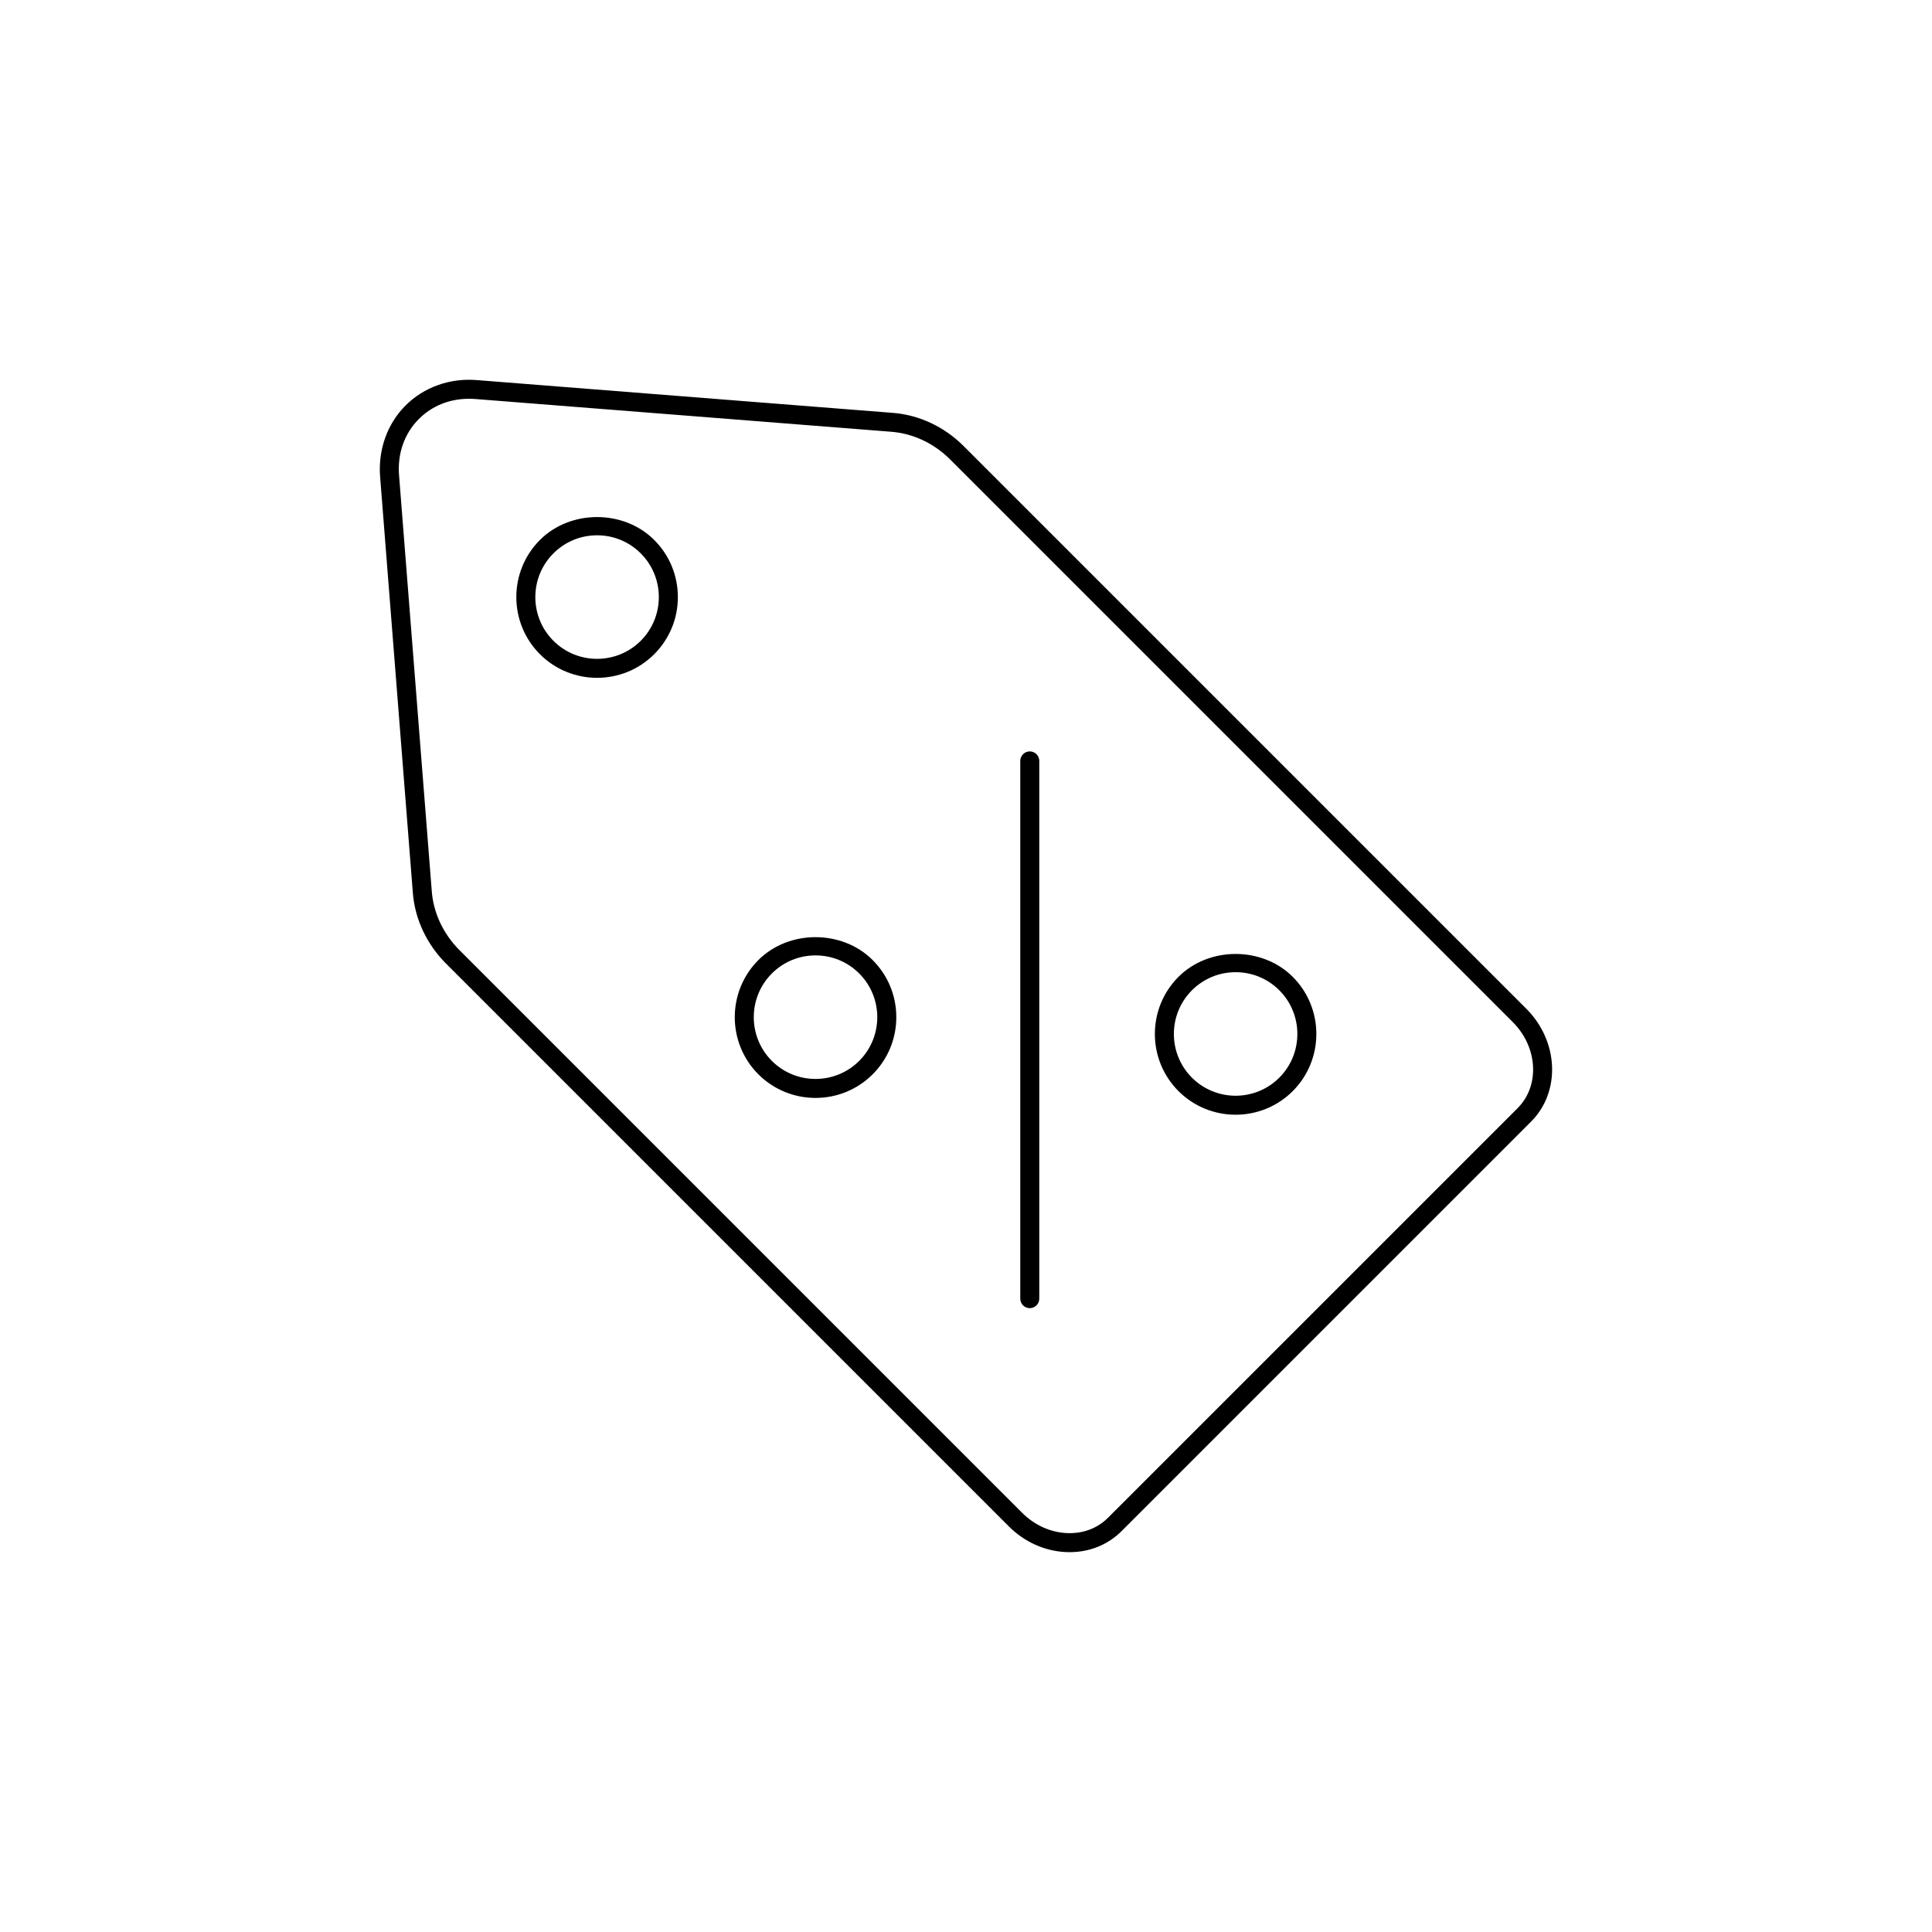 <?xml version="1.0" encoding="UTF-8"?>
<!-- Uploaded to: SVG Repo, www.svgrepo.com, Generator: SVG Repo Mixer Tools -->
<svg fill="#000000" width="800px" height="800px" version="1.1" viewBox="144 144 512 512" xmlns="http://www.w3.org/2000/svg">
 <g>
  <path d="m548.49 411.33-149.12-149.12c-5.125-5.125-11.777-8.246-18.734-8.793l-110.27-8.688c-7.152-0.598-14.051 1.895-18.895 6.734-4.844 4.848-7.297 11.727-6.734 18.895l8.676 110.28c0.547 6.949 3.676 13.605 8.805 18.738l149.12 149.12c4.129 4.125 9.488 6.551 15.086 6.82 0.352 0.02 0.699 0.023 1.047 0.023 5.285 0 10.137-1.957 13.75-5.57l108.54-108.54c7.894-7.894 7.32-21.301-1.27-29.898zm-2.281 26.328-108.55 108.54c-2.84 2.84-6.668 4.293-10.996 4.082-4.344-0.211-8.523-2.117-11.77-5.356l-149.12-149.12c-4.285-4.285-6.891-9.816-7.344-15.566l-8.676-110.28c-0.457-5.773 1.418-11.082 5.269-14.938 3.477-3.477 8.133-5.34 13.254-5.34 0.559 0 1.117 0.02 1.684 0.062l110.28 8.684c5.758 0.457 11.285 3.062 15.566 7.344l149.12 149.12c6.621 6.629 7.195 16.836 1.277 22.758z"/>
  <path d="m287.09 287.09c-8.344 8.352-8.344 21.938 0 30.289 4.176 4.168 9.66 6.254 15.141 6.254 5.484 0 10.965-2.086 15.137-6.254 4.047-4.047 6.273-9.43 6.273-15.141 0-5.719-2.227-11.102-6.273-15.148-8.086-8.082-22.191-8.082-30.277 0zm26.719 26.723c-6.383 6.383-16.773 6.383-23.156 0-6.379-6.383-6.379-16.77 0-23.156 3.094-3.094 7.207-4.797 11.582-4.797s8.484 1.703 11.578 4.797c6.379 6.387 6.379 16.773-0.004 23.156z"/>
  <path d="m416.9 343.13c-1.391 0-2.519 1.133-2.519 2.523v142.5c0 1.391 1.129 2.523 2.519 2.523s2.519-1.133 2.519-2.523v-142.5c0-1.391-1.129-2.523-2.519-2.523z"/>
  <path d="m344.98 398.42c-8.344 8.352-8.344 21.938 0 30.289 4.176 4.168 9.66 6.254 15.141 6.254 5.484 0 10.965-2.086 15.137-6.254 4.047-4.047 6.273-9.43 6.273-15.141 0-5.719-2.227-11.102-6.273-15.148-8.086-8.082-22.191-8.082-30.277 0zm26.719 26.723c-6.383 6.383-16.773 6.383-23.156 0-6.379-6.383-6.379-16.77 0-23.156 3.094-3.094 7.207-4.797 11.582-4.797s8.484 1.703 11.578 4.797c6.379 6.383 6.379 16.773-0.004 23.156z"/>
  <path d="m456.31 402.87c-8.344 8.352-8.344 21.938 0 30.289 4.176 4.168 9.66 6.254 15.141 6.254 5.484 0 10.965-2.086 15.137-6.254 8.344-8.352 8.344-21.938 0-30.289-8.086-8.082-22.191-8.082-30.277 0zm26.719 26.723c-6.383 6.383-16.773 6.383-23.156 0-6.379-6.383-6.379-16.77 0-23.156 3.094-3.094 7.207-4.797 11.582-4.797s8.484 1.703 11.578 4.797c6.375 6.383 6.375 16.77-0.004 23.156z"/>
 </g>
</svg>